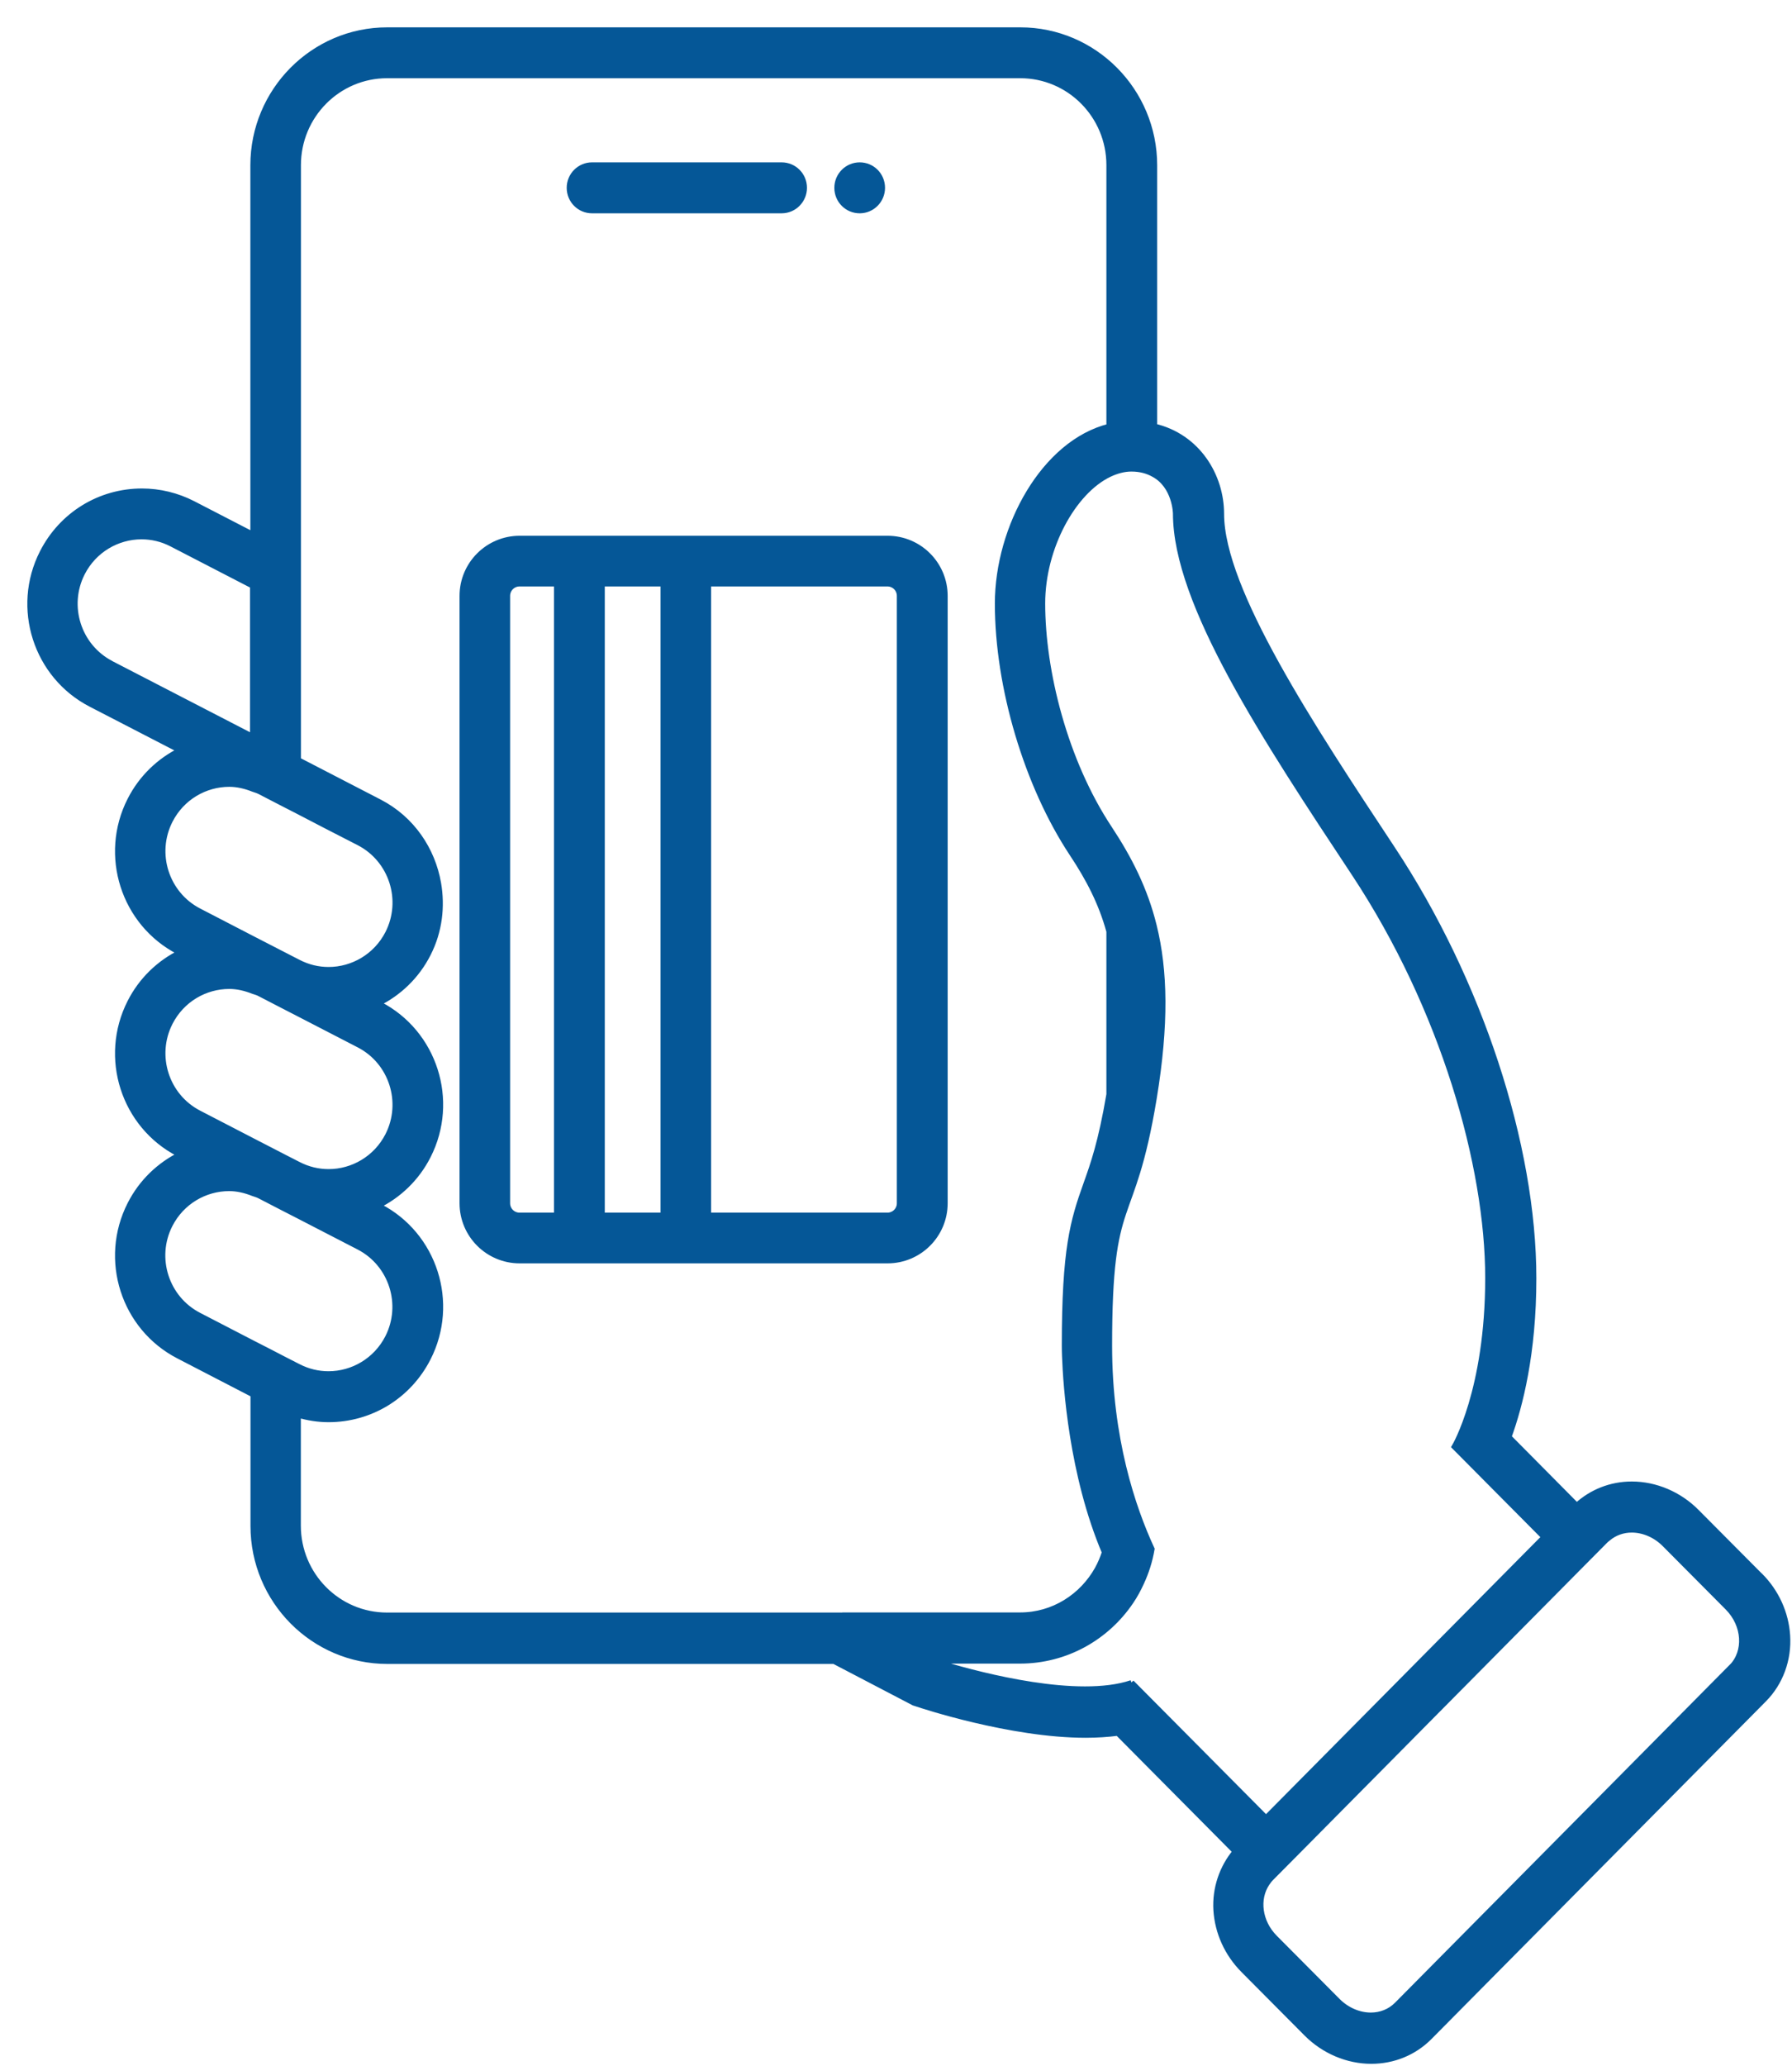 <svg width="59" height="68" viewBox="0 0 59 68" fill="none" xmlns="http://www.w3.org/2000/svg">
<path d="M19.492 6.92H25.734C26.141 6.92 26.469 6.587 26.469 6.181C26.469 5.771 26.141 5.443 25.734 5.443H19.492C19.086 5.443 18.758 5.775 18.758 6.181C18.758 6.591 19.086 6.92 19.492 6.92Z" fill="#055797" stroke="#055797" stroke-width="0.2"/>
<path d="M28.305 6.92C28.711 6.92 29.039 6.587 29.039 6.181C29.039 5.771 28.711 5.443 28.305 5.443C27.898 5.443 27.57 5.775 27.57 6.181C27.57 6.591 27.898 6.92 28.305 6.92Z" fill="#055797" stroke="#055797" stroke-width="0.2"/>
<path d="M57.929 51.849L55.85 49.759C55.28 49.184 54.503 48.856 53.725 48.856C53.038 48.856 52.405 49.11 51.913 49.563L49.663 47.294C50.038 46.267 50.483 44.532 50.483 42.071C50.483 37.684 48.702 32.267 45.831 27.93C43.194 23.942 40.202 19.422 40.202 16.91C40.202 15.672 39.433 14.375 37.999 14.039V5.441C37.999 2.992 36.022 1 33.593 1H12.749C10.319 1 8.343 2.992 8.343 5.441V17.613L6.347 16.582C5.831 16.317 5.253 16.176 4.675 16.176C3.288 16.176 2.038 16.945 1.405 18.188C0.479 20.004 1.194 22.238 2.999 23.168L5.956 24.695C5.253 25.039 4.663 25.602 4.292 26.332C3.366 28.148 4.081 30.383 5.886 31.313L5.956 31.348C5.253 31.692 4.663 32.254 4.292 32.984C3.366 34.801 4.081 37.035 5.886 37.965L5.956 38C5.253 38.344 4.663 38.906 4.292 39.637C3.366 41.453 4.081 43.688 5.886 44.617L8.347 45.891V50.219C8.347 52.668 10.323 54.66 12.753 54.66H27.464L29.987 55.977L30.089 56.031L30.198 56.066C30.323 56.109 33.272 57.09 35.741 57.09C36.124 57.09 36.475 57.066 36.804 57.023L40.686 60.934C40.245 61.461 40.007 62.148 40.05 62.863C40.097 63.598 40.413 64.293 40.944 64.828L43.022 66.918C43.593 67.492 44.37 67.82 45.147 67.82C45.874 67.82 46.553 67.543 47.057 67.035L58.069 55.922C58.609 55.379 58.89 54.614 58.839 53.825C58.792 53.09 58.476 52.395 57.944 51.86L57.929 51.849ZM3.656 21.845C2.574 21.286 2.144 19.946 2.699 18.856C3.089 18.091 3.863 17.649 4.66 17.649C4.999 17.649 5.339 17.727 5.663 17.895L8.331 19.274V24.262L3.652 21.845L3.656 21.845ZM5.589 27.001C5.98 26.235 6.749 25.794 7.55 25.794C7.812 25.794 8.077 25.856 8.335 25.958C8.41 25.985 8.484 26.005 8.554 26.04L9.347 26.45L9.804 26.684L10.745 27.173L11.824 27.727C12.906 28.286 13.335 29.626 12.781 30.716C12.39 31.481 11.617 31.923 10.82 31.923C10.48 31.923 10.14 31.845 9.816 31.677L9.808 31.673L9.351 31.438L8.335 30.915L6.546 29.989C5.464 29.43 5.035 28.091 5.589 27.001ZM5.589 33.653C5.98 32.887 6.749 32.446 7.55 32.446C7.812 32.446 8.077 32.508 8.335 32.61C8.41 32.637 8.484 32.653 8.554 32.692L9.347 33.102L9.804 33.337L11.823 34.38C12.905 34.938 13.335 36.278 12.781 37.368C12.39 38.134 11.617 38.575 10.82 38.575C10.48 38.575 10.14 38.497 9.816 38.329L9.808 38.325L9.351 38.091L8.335 37.567L6.546 36.641C5.464 36.083 5.035 34.743 5.589 33.653ZM9.347 44.743L8.828 44.474L8.331 44.22L6.542 43.294C5.46 42.735 5.031 41.395 5.585 40.306C5.976 39.54 6.745 39.099 7.546 39.099C7.808 39.099 8.074 39.161 8.331 39.263C8.406 39.29 8.48 39.309 8.55 39.345L9.343 39.755L9.8 39.989L11.82 41.032C12.902 41.591 13.331 42.931 12.777 44.02C12.386 44.786 11.613 45.227 10.816 45.227C10.476 45.227 10.136 45.149 9.812 44.981L9.804 44.977L9.347 44.743ZM27.808 53.169H12.742C11.121 53.169 9.805 51.845 9.805 50.208V46.552C10.133 46.649 10.473 46.704 10.816 46.704C12.203 46.704 13.453 45.934 14.086 44.692C15.011 42.876 14.297 40.642 12.492 39.712L12.422 39.677C13.125 39.333 13.715 38.77 14.086 38.04C15.011 36.224 14.297 33.989 12.492 33.059L12.422 33.024C13.125 32.681 13.715 32.118 14.086 31.388C14.465 30.645 14.555 29.833 14.422 29.067C14.23 27.966 13.558 26.958 12.496 26.407L9.808 25.017V5.435C9.808 3.798 11.125 2.474 12.746 2.474H33.59C35.211 2.474 36.527 3.798 36.527 5.435V14.044C34.383 14.575 32.855 17.352 32.855 19.864C32.855 22.61 33.816 25.837 35.305 28.087C35.852 28.911 36.27 29.712 36.527 30.653V36.017C36.258 37.599 36 38.321 35.773 38.958C35.332 40.188 35.059 41.106 35.059 44.286C35.059 44.403 35.062 44.513 35.066 44.626C35.102 45.602 35.293 48.524 36.379 51.087C36.316 51.282 36.238 51.466 36.141 51.642C35.637 52.544 34.688 53.165 33.586 53.165H27.809L27.808 53.169ZM37.257 55.392C36.816 55.54 36.288 55.599 35.722 55.599C33.464 55.599 30.644 54.649 30.644 54.649H33.581C35.097 54.649 36.433 53.876 37.226 52.7C37.359 52.505 37.472 52.294 37.57 52.079C37.73 51.735 37.847 51.368 37.913 50.981C37.285 49.622 36.515 47.345 36.515 44.286C36.515 39.106 37.249 40.587 37.984 36.145C38.386 33.704 38.347 31.938 37.984 30.47C37.687 29.267 37.175 28.263 36.515 27.263C35.046 25.044 34.312 22.083 34.312 19.86C34.312 18.013 35.328 16.173 36.515 15.602C36.753 15.489 37.003 15.419 37.249 15.419C37.558 15.419 37.792 15.493 37.984 15.599C38.706 15.985 38.718 16.899 38.718 16.899C38.718 19.86 41.656 24.302 44.593 28.739C47.531 33.181 48.999 38.361 48.999 42.059C48.999 45.758 47.898 47.61 47.898 47.61L50.855 50.587L41.683 59.845L37.249 55.38L37.257 55.392ZM57.011 54.868L45.999 65.981C45.765 66.216 45.456 66.333 45.132 66.333C44.753 66.333 44.355 66.172 44.042 65.864L41.964 63.774C41.449 63.255 41.355 62.493 41.706 61.973C41.745 61.915 41.788 61.856 41.843 61.801L42.73 60.907L51.902 51.649L52.855 50.688C52.886 50.657 52.917 50.637 52.949 50.61C53.167 50.43 53.437 50.337 53.722 50.337C54.101 50.337 54.499 50.497 54.812 50.809L56.89 52.899C57.464 53.477 57.519 54.36 57.011 54.872L57.011 54.868Z" fill="#055797" stroke="#055797" stroke-width="0.2"/>
<path d="M29.222 17.732H17.109C16.074 17.732 15.23 18.571 15.23 19.61V39.598C15.23 40.634 16.07 41.477 17.109 41.477H29.222C30.258 41.477 31.101 40.638 31.101 39.598V19.61C31.101 18.575 30.261 17.732 29.222 17.732ZM18.339 40.008H17.105C16.878 40.008 16.695 39.825 16.695 39.598V19.61C16.695 19.384 16.878 19.2 17.105 19.2H18.339V40.008ZM21.847 40.008H19.812V19.2H21.847V40.008ZM29.628 39.598C29.628 39.825 29.445 40.008 29.218 40.008H23.312V19.2H29.218C29.445 19.2 29.628 19.383 29.628 19.61V39.598Z" fill="#055797" stroke="#055797" stroke-width="0.2"/>
</svg>
